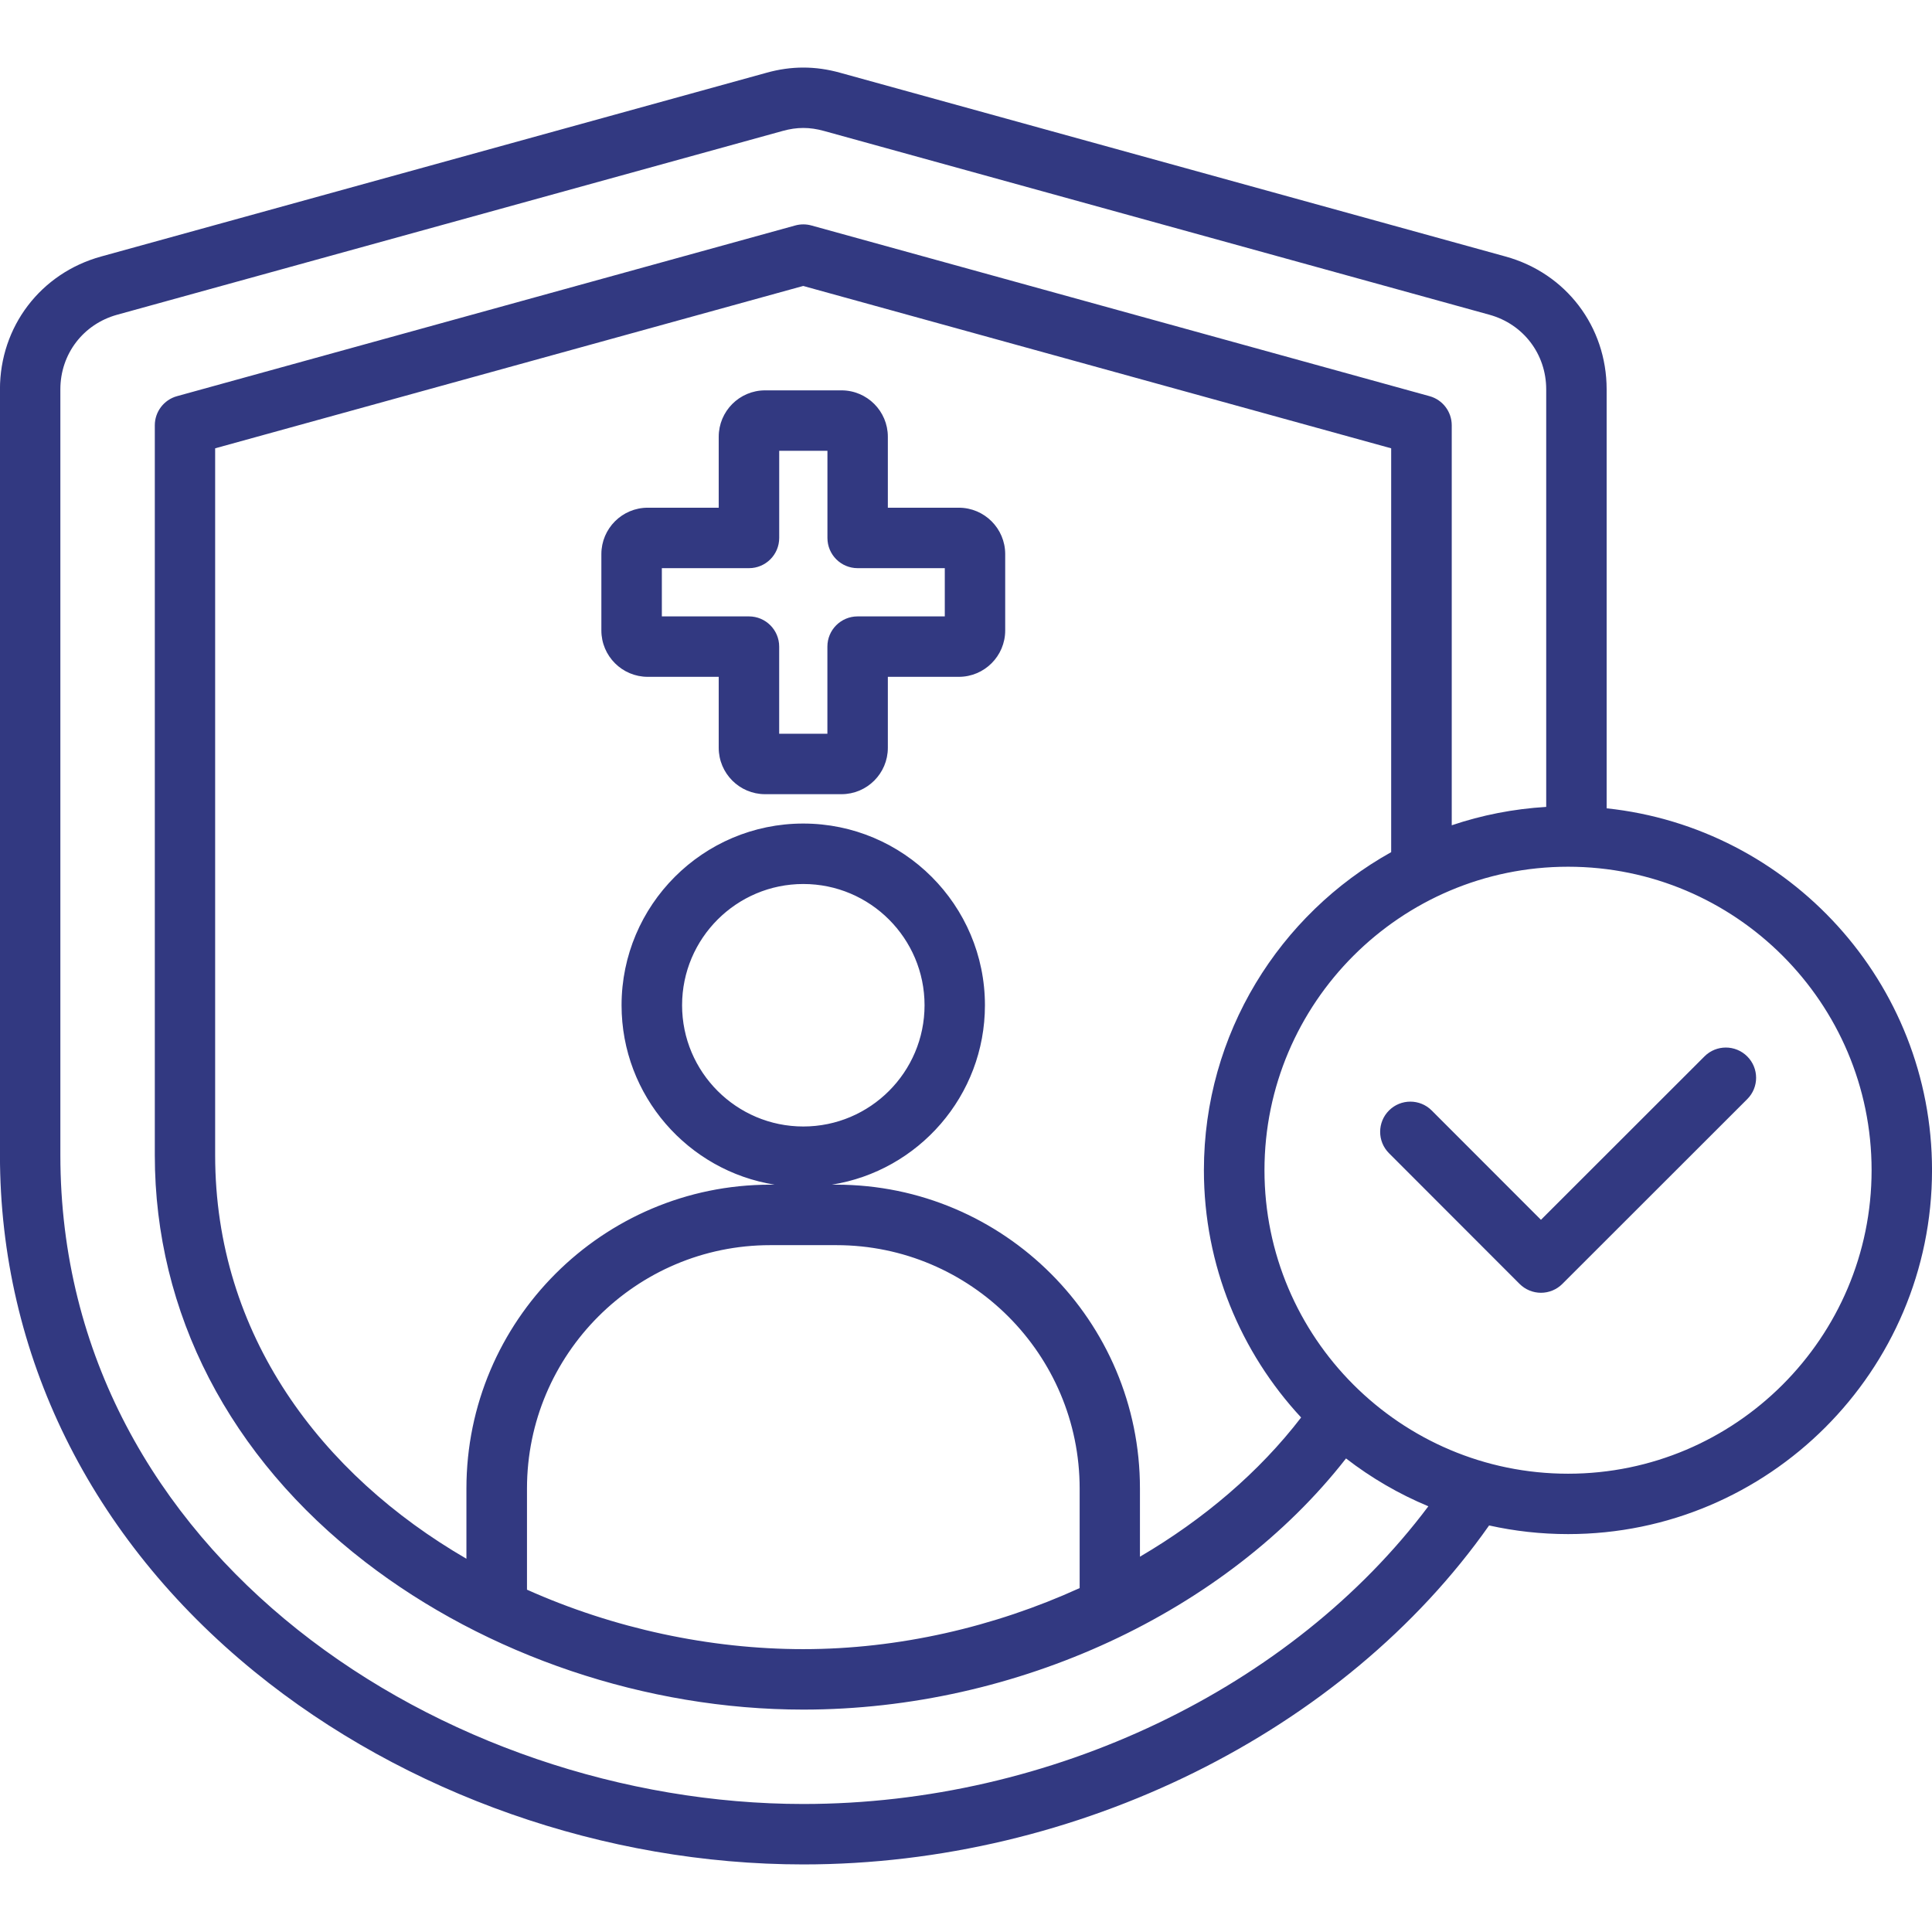 <svg width="86" height="86" viewBox="0 0 86 86" fill="none" xmlns="http://www.w3.org/2000/svg">
<g clip-path="url(#clip0_1197_2)">
<path d="M42.681 22.6H39.521V19.441C39.521 18.302 38.596 17.376 37.457 17.376H34.057C32.918 17.376 31.993 18.302 31.993 19.441V22.6H28.833C27.694 22.6 26.769 23.526 26.769 24.665V28.064C26.769 29.203 27.694 30.128 28.833 30.128H31.993V33.288C31.993 34.427 32.918 35.352 34.057 35.352H37.457C38.596 35.352 39.521 34.427 39.521 33.288V30.128H42.681C43.819 30.128 44.745 29.203 44.745 28.064V24.665C44.745 23.526 43.819 22.6 42.681 22.6ZM42.054 27.438H38.176C37.433 27.438 36.83 28.039 36.83 28.783V32.661H34.684V28.783C34.684 28.041 34.082 27.438 33.338 27.438H29.461V25.291H33.34C34.082 25.291 34.685 24.69 34.685 23.946V20.067H36.832V23.946C36.832 24.688 37.433 25.291 38.177 25.291H42.056V27.438H42.054ZM71.517 35.981V17.331C71.517 14.534 69.707 12.158 67.013 11.417L37.395 3.238C36.293 2.931 35.223 2.931 34.123 3.238L4.505 11.417C1.809 12.159 -0.002 14.536 -0.002 17.331V51.417C-0.002 60.296 4.024 68.462 11.334 74.415C18.028 79.866 26.93 82.992 35.759 82.992C47.955 82.992 59.82 77.098 66.285 67.903C67.417 68.155 68.595 68.288 69.801 68.288C78.733 68.288 86.001 61.02 86.001 52.087C86.001 43.736 79.647 36.841 71.517 35.981ZM35.759 80.302C19.854 80.302 2.687 69.258 2.687 51.419V17.331C2.687 15.761 3.703 14.427 5.219 14.009L34.842 5.828C35.475 5.652 36.039 5.652 36.674 5.828L66.295 14.009C67.809 14.425 68.827 15.761 68.827 17.331V35.918C67.365 36.006 65.954 36.286 64.622 36.736V18.932C64.622 18.327 64.219 17.796 63.635 17.635L36.116 10.036C35.883 9.972 35.634 9.972 35.401 10.036L7.879 17.635C7.296 17.796 6.891 18.327 6.891 18.932V51.419C6.891 58.435 10.214 64.863 16.249 69.522C21.664 73.701 28.774 76.1 35.757 76.1C45.279 76.1 54.584 71.751 59.916 64.92C61.031 65.782 62.262 66.501 63.581 67.05C57.507 75.147 46.791 80.302 35.759 80.302ZM48.059 70.691C44.255 72.425 39.995 73.409 35.759 73.409C31.591 73.409 27.315 72.487 23.458 70.762V66.26C23.458 60.286 28.316 55.426 34.287 55.426H37.23C43.201 55.426 48.059 60.287 48.059 66.26V70.691ZM37.228 52.734H37.023C40.883 52.124 43.843 48.775 43.843 44.747C43.843 40.287 40.215 36.659 35.755 36.659C31.296 36.659 27.668 40.287 27.668 44.747C27.668 48.775 30.629 52.124 34.487 52.734H34.282C26.828 52.734 20.762 58.801 20.762 66.259V69.385C14.304 65.637 9.577 59.427 9.577 51.419V19.956L35.752 12.729L61.926 19.956V37.932C56.958 40.702 53.59 46.01 53.59 52.09C53.59 56.337 55.233 60.205 57.917 63.097C56.054 65.525 53.582 67.629 50.743 69.294V66.26C50.748 58.801 44.684 52.734 37.228 52.734ZM35.759 50.144C32.782 50.144 30.362 47.723 30.362 44.747C30.362 41.77 32.782 39.35 35.759 39.35C38.735 39.35 41.155 41.77 41.155 44.747C41.155 47.723 38.733 50.144 35.759 50.144ZM69.801 65.6C62.348 65.6 56.286 59.54 56.286 52.09C56.286 44.641 62.348 38.581 69.801 38.581C77.25 38.581 83.311 44.641 83.311 52.09C83.311 59.54 77.25 65.6 69.801 65.6ZM77.776 47.025C78.302 47.55 78.302 48.402 77.776 48.926L69.544 57.153C69.292 57.405 68.949 57.546 68.593 57.546C68.237 57.546 67.894 57.403 67.642 57.151L61.829 51.333C61.303 50.807 61.305 49.956 61.829 49.431C62.355 48.906 63.206 48.907 63.73 49.431L68.593 54.298L75.875 47.021C76.399 46.499 77.25 46.499 77.776 47.025Z" fill="#323981"/>
</g>
<defs>
<clipPath id="clip0_1197_2">
<rect width="86" height="86" fill="white"/>
</clipPath>
</defs>
</svg>
